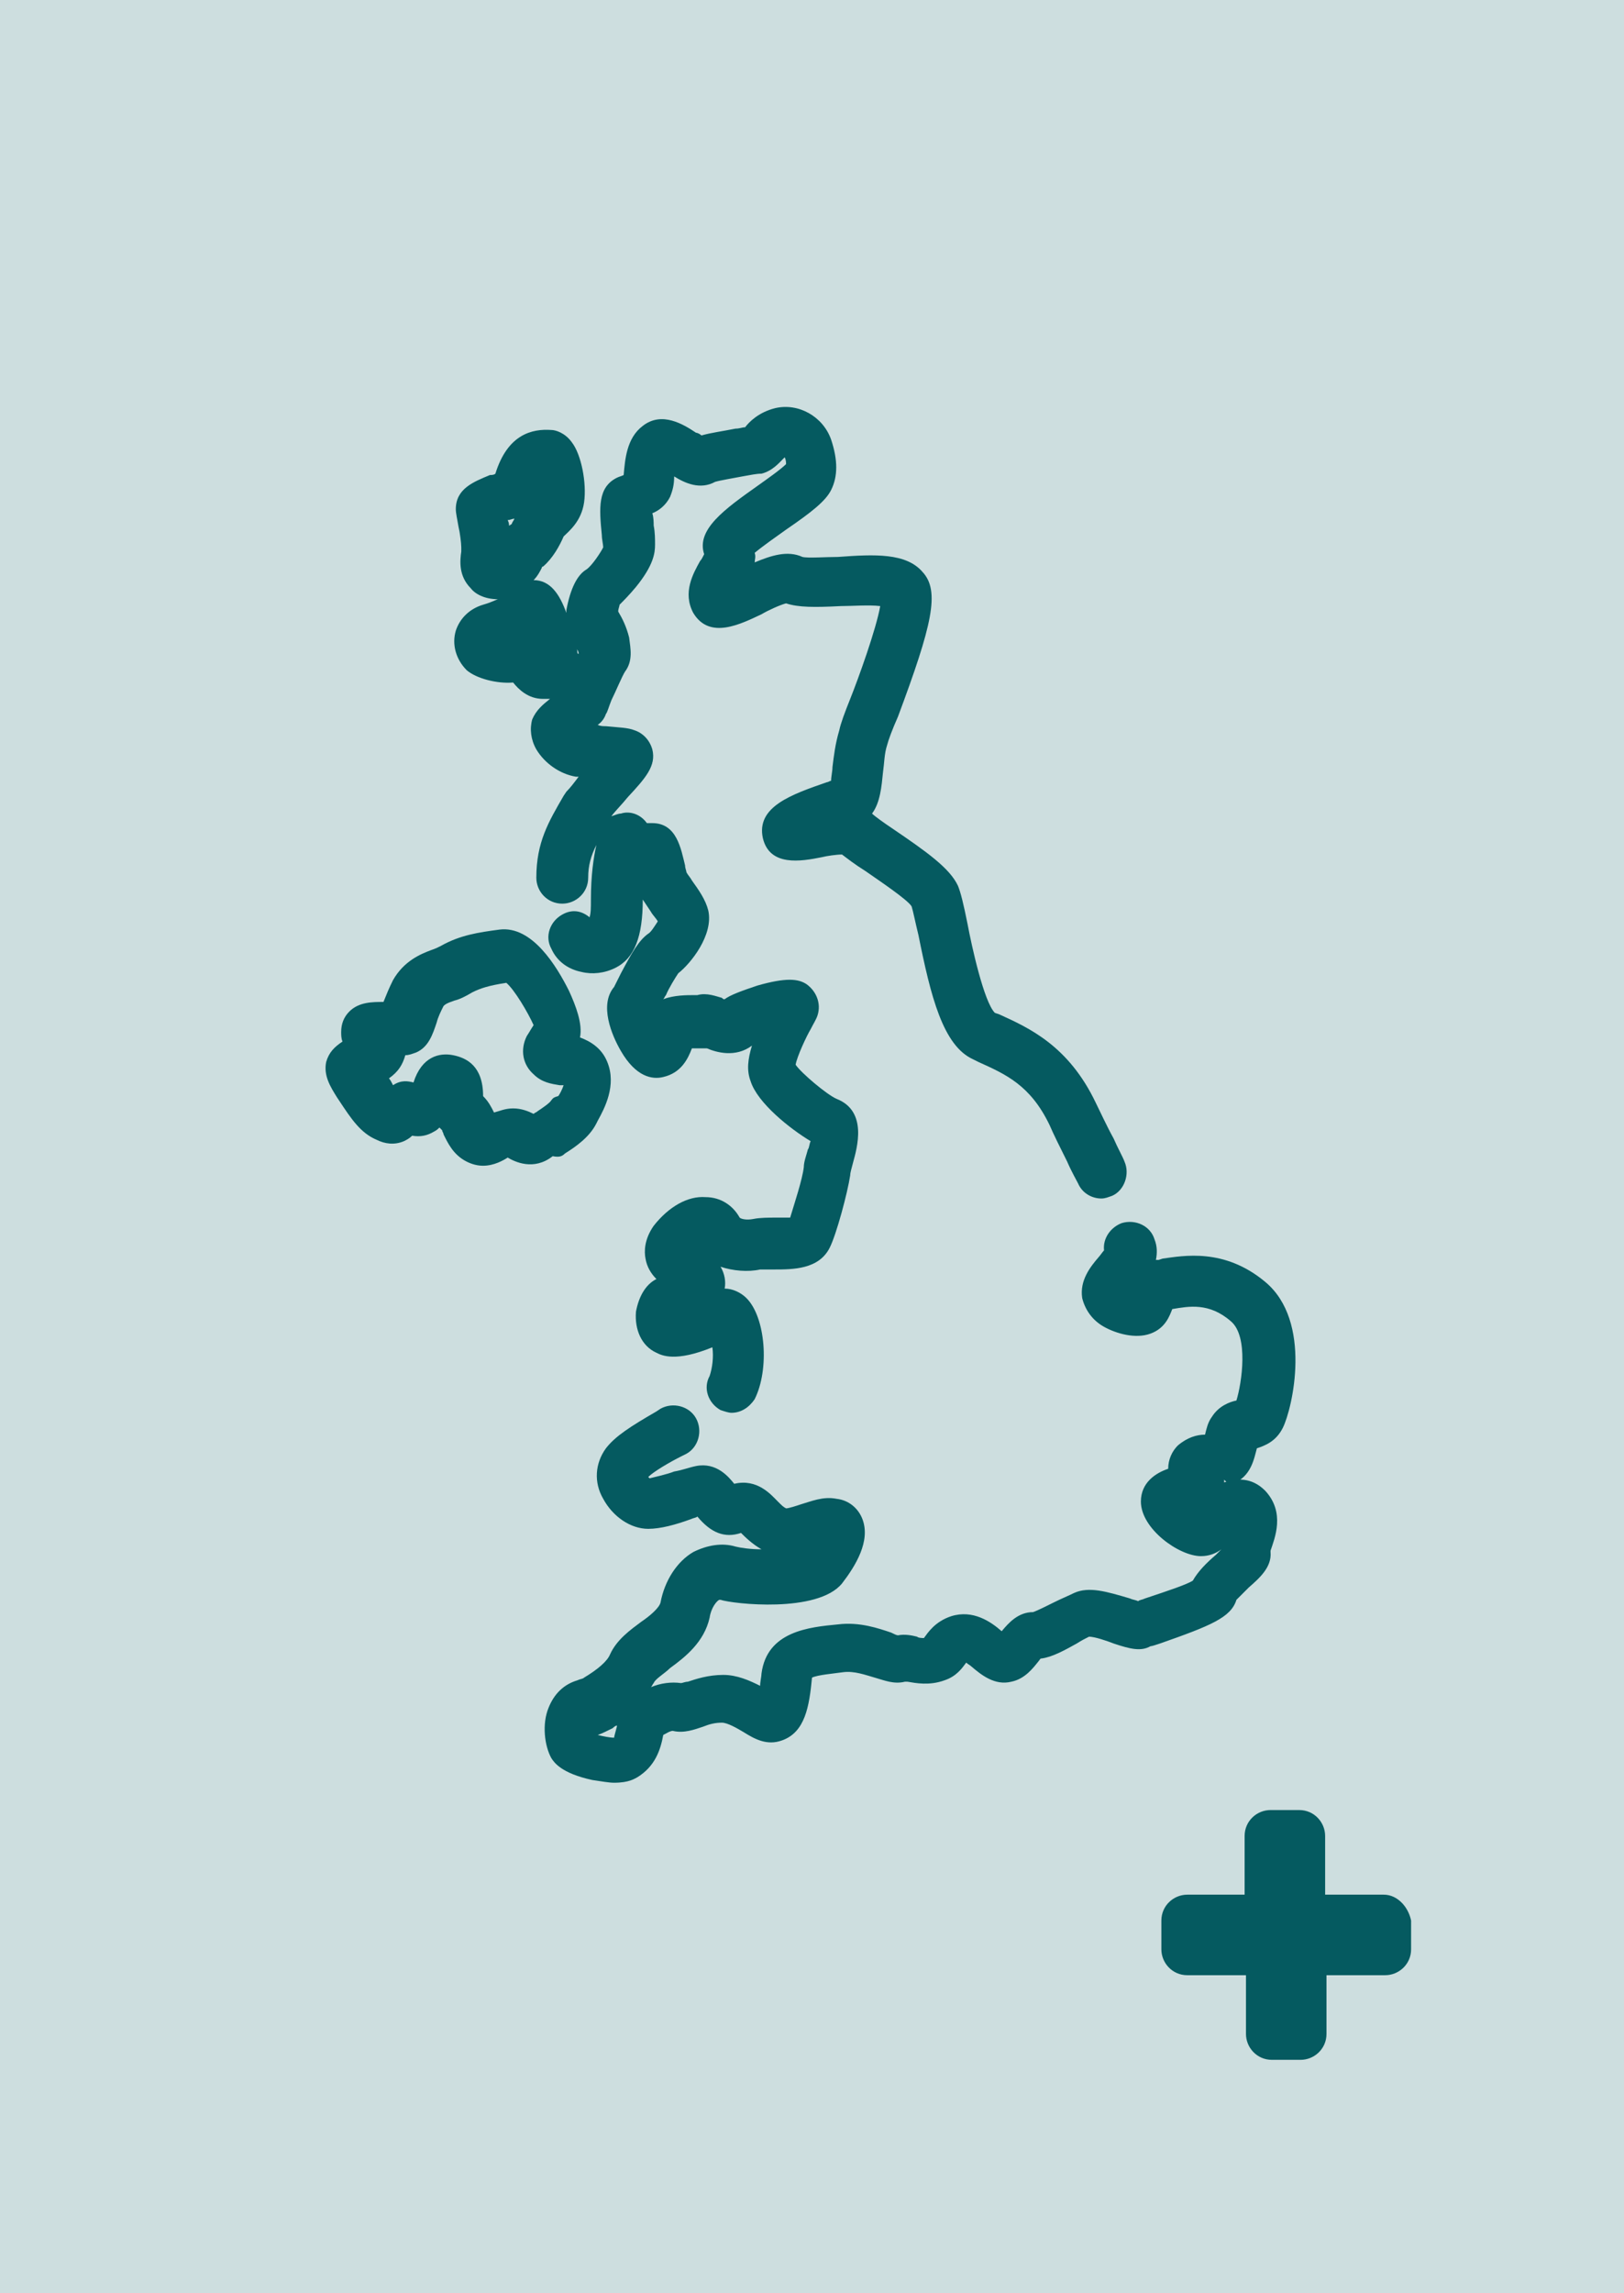<?xml version="1.0" encoding="UTF-8"?>
<svg xmlns="http://www.w3.org/2000/svg" xmlns:xlink="http://www.w3.org/1999/xlink" x="0px" y="0px" width="119px" height="168px" viewBox="0 0 119 168" style="enable-background:new 0 0 119 168;" xml:space="preserve">
<style type="text/css">
	.st0{fill:#CDDEDF;}
	.st1{fill:#055A60;}
</style>
<g id="Layer_2">
	<rect x="0" class="st0" width="119" height="168"></rect>
</g>
<g id="icons">
	<g>
		<path class="st1" d="M101.4,138.8h-4.3v-4.3c0-1-0.8-1.9-1.9-1.9h-2.1c-1,0-1.9,0.8-1.9,1.9v4.3H87c-1,0-1.9,0.8-1.9,1.9v2.1    c0,1,0.8,1.9,1.9,1.9h4.3v4.3c0,1,0.8,1.9,1.9,1.9h2.1c1,0,1.9-0.8,1.9-1.9v-4.3h4.3c1,0,1.9-0.8,1.9-1.9v-2.1    C103.2,139.7,102.4,138.8,101.4,138.8z"></path>
	</g>
	<g>
		<path class="st1" d="M37.6,50c0.4,0.5,1.1,1.2,2.2,1.2c0.2,0,0.3,0,0.5,0c-0.5,0.4-1,0.8-1.3,1.5c-0.2,0.7-0.1,1.5,0.3,2.2    c0.6,1,1.7,1.8,2.9,2c0.1,0,0.1,0,0.2,0c-0.3,0.4-0.6,0.8-0.9,1.1l-0.2,0.3c-1.1,1.9-2,3.4-2,6c0,1,0.8,1.9,1.9,1.9    c1,0,1.9-0.8,1.9-1.9c0-0.9,0.2-1.6,0.6-2.4c-0.2,0.9-0.4,2.2-0.4,4c0,0.6,0,1-0.1,1.3c-0.6-0.5-1.3-0.6-2-0.2    c-0.9,0.5-1.3,1.6-0.8,2.5c0.4,0.9,1.2,1.5,2.2,1.7c0.8,0.2,1.7,0.1,2.5-0.3c1.4-0.7,2-2.3,2-5c0.2,0.3,0.4,0.6,0.6,0.9    c0.1,0.2,0.4,0.5,0.5,0.7c-0.2,0.3-0.5,0.8-0.7,0.9c-0.7,0.5-1.2,1.4-2,2.9c-0.2,0.4-0.4,0.8-0.5,1c-1.1,1.3-0.2,3.5,0.5,4.7    c1.1,1.9,2.3,2.1,3.1,1.9c1.3-0.3,1.8-1.3,2.1-2.1c0.1,0,0.1,0,0.2,0c0.3,0,0.6,0,0.9,0c0.7,0.3,2.1,0.7,3.3-0.2    c-0.3,1-0.4,1.8-0.1,2.6c0.5,1.6,2.9,3.5,4.4,4.4c-0.1,0.2-0.1,0.5-0.2,0.6c-0.1,0.4-0.3,0.9-0.3,1.3c-0.1,0.9-0.7,2.7-1,3.7    c-0.3,0-0.7,0-1,0c-0.6,0-1.2,0-1.7,0.1c-0.5,0.1-0.9,0-1-0.1c-0.5-0.9-1.4-1.5-2.5-1.5c-1.3-0.1-2.7,0.7-3.8,2.1    c-0.7,1-0.7,1.9-0.6,2.4c0.1,0.6,0.4,1.1,0.8,1.5c-0.8,0.4-1.3,1.3-1.5,2.4c-0.1,1.3,0.4,2.5,1.5,3c0.4,0.2,1.4,0.7,4.1-0.4    c0.1,0.7,0,1.5-0.2,2.1c-0.5,0.9-0.1,2,0.8,2.5c0.3,0.1,0.6,0.2,0.8,0.2c0.7,0,1.3-0.4,1.7-1c1.1-2.2,0.8-6-0.6-7.4    c-0.4-0.4-1-0.7-1.6-0.7c0,0,0,0,0,0c0.1-0.5,0-1.1-0.3-1.6c0.9,0.3,2,0.4,2.9,0.2c0.2,0,0.6,0,1,0c1.4,0,3.3,0,4.1-1.6    c0.5-1,1.3-4,1.5-5.3c0-0.2,0.1-0.5,0.2-0.9c0.3-1.1,1.1-3.8-1.2-4.7c-0.7-0.3-2.6-1.9-3-2.5c0.1-0.6,0.8-2.1,1.1-2.6    c0.2-0.4,0.4-0.7,0.5-1c0.3-0.9-0.1-1.8-0.8-2.3c-0.6-0.4-1.5-0.5-3.6,0.1c-1.2,0.4-2,0.7-2.4,1c-0.1,0-0.1,0-0.2-0.1    c-0.4-0.1-1.1-0.4-1.8-0.2c-0.1,0-0.2,0-0.2,0c-0.6,0-1.5,0-2.3,0.3c0.1-0.1,0.1-0.2,0.2-0.3c0.2-0.5,0.7-1.3,0.9-1.6    c0.9-0.7,2.6-2.8,2.2-4.6c-0.2-0.8-0.7-1.5-1.2-2.2c-0.1-0.2-0.3-0.4-0.4-0.6c0-0.1-0.1-0.3-0.1-0.5c-0.3-1.2-0.6-3.1-2.4-3.1    c-0.1,0-0.2,0-0.4,0c-0.5-0.7-1.3-0.9-1.9-0.7c-0.2,0-0.4,0.1-0.7,0.2l0,0c0.2-0.3,0.8-0.9,1.2-1.4c1.3-1.4,2.1-2.3,1.8-3.5    c-0.2-0.7-0.7-1.2-1.3-1.4c-0.5-0.2-1.1-0.2-2.1-0.3c-0.2,0-0.4,0-0.6-0.1c0.3-0.2,0.5-0.5,0.6-0.8c0.1-0.1,0.2-0.5,0.4-1    c0.3-0.6,0.8-1.8,1-2.1c0.6-0.8,0.4-1.7,0.3-2.5c-0.2-0.8-0.5-1.4-0.8-1.9c0-0.2,0.1-0.4,0.1-0.5c0.3-0.3,0.7-0.7,1.2-1.3    c1.3-1.6,1.4-2.5,1.4-3.1c0-0.4,0-0.9-0.1-1.4c0-0.2,0-0.6-0.1-0.9c0.5-0.2,1-0.6,1.3-1.2c0.2-0.5,0.3-0.9,0.3-1.5c0,0,0,0,0,0    c0.8,0.5,1.9,1,3,0.4c0.3-0.1,1.5-0.3,2-0.4c0.6-0.1,1-0.2,1.4-0.2c0.8-0.2,1.3-0.8,1.6-1.1c0,0,0.1-0.1,0.1-0.1    c0.1,0.2,0.1,0.4,0.1,0.5c-0.4,0.4-1.4,1.1-2.1,1.6c-2.4,1.7-4.5,3.2-3.9,5c-0.1,0.2-0.2,0.4-0.3,0.5c-0.5,0.9-1.3,2.3-0.5,3.8    c1.2,2,3.5,0.8,5,0.1c0.5-0.3,1.4-0.7,1.8-0.8c0.9,0.3,2.1,0.3,4,0.2c0.8,0,2.1-0.1,2.9,0c-0.3,1.7-1.6,5.3-2.2,6.8    c-0.4,1-0.7,1.8-0.8,2.3c-0.3,1-0.4,1.9-0.5,2.7c0,0.3-0.1,0.7-0.1,1c-0.1,0-0.2,0.1-0.3,0.1c-2.6,0.9-5.2,1.8-4.7,4.1    c0.5,2.1,2.8,1.7,4.3,1.4c0.4-0.1,1.1-0.2,1.5-0.2c0.4,0.3,0.9,0.7,1.7,1.2c1,0.7,3.1,2.1,3.4,2.6c0.1,0.3,0.3,1.3,0.5,2.1    c0.9,4.5,1.8,8.1,4,9.1l0.4,0.2c2,0.9,3.8,1.7,5.2,4.6c0.3,0.7,0.8,1.7,1.3,2.7c0.3,0.7,0.7,1.4,0.8,1.6c0.3,0.7,1,1.1,1.7,1.1    c0.3,0,0.5-0.1,0.8-0.2c0.9-0.4,1.3-1.6,0.9-2.5c-0.1-0.3-0.5-1-0.8-1.7c-0.5-0.9-1-2-1.3-2.6c-2-4.2-4.9-5.5-7.1-6.5l-0.3-0.1    c-0.8-0.8-1.7-4.9-2-6.5c-0.3-1.5-0.5-2.3-0.7-2.8c-0.6-1.3-2.3-2.5-4.8-4.2c-0.6-0.4-1.3-0.9-1.5-1.1c0,0,0,0,0,0    c0.6-0.8,0.7-2,0.8-3c0.1-0.7,0.1-1.4,0.3-2c0.1-0.4,0.4-1.2,0.8-2.1c2.5-6.7,3.1-9.2,1.8-10.6c-1.2-1.4-3.5-1.3-6.2-1.1    c-0.9,0-2.2,0.1-2.6,0c-1.1-0.5-2.3-0.1-3.5,0.4c0-0.2,0.1-0.4,0-0.7c0.6-0.5,1.6-1.2,2.3-1.7c1.9-1.3,2.9-2.1,3.3-2.9    c0.5-1,0.5-2.2,0-3.7c-0.6-1.7-2.4-2.7-4.1-2.3c-1.2,0.3-1.9,1-2.2,1.4c-0.2,0-0.4,0.1-0.7,0.1c-1,0.2-1.8,0.3-2.5,0.5    c-0.1-0.1-0.3-0.2-0.4-0.2c-0.9-0.6-2.5-1.6-3.9-0.5c-1.2,0.9-1.3,2.5-1.4,3.6c-0.2,0.1-0.3,0.1-0.5,0.2c-1.4,0.7-1.3,2.2-1.1,4.2    c0,0.3,0.1,0.7,0.1,0.9c-0.2,0.4-0.8,1.3-1.2,1.6c-0.7,0.4-1.2,1.4-1.5,3c0,0.1,0,0.2,0,0.2c-0.5-1.4-1.2-2.4-2.4-2.4    c0.3-0.3,0.5-0.7,0.6-0.9c0-0.1,0.1-0.1,0.1-0.1c0.7-0.6,1.2-1.5,1.5-2.2c0,0,0,0,0,0c0.4-0.4,1.3-1.1,1.5-2.5    c0.2-1.4-0.2-3.5-0.9-4.4c-0.5-0.7-1.2-0.9-1.5-0.9c-1.4-0.1-3.2,0.3-4.1,3.2c-0.1,0.1-0.3,0.1-0.4,0.1c-1.2,0.5-2.5,1-2.5,2.5    c0,0.3,0.1,0.7,0.2,1.3c0.1,0.4,0.2,1.2,0.2,1.5c0,0.1,0,0.2,0,0.3c-0.1,0.7-0.2,1.8,0.7,2.7c0.3,0.4,1,0.8,2,0.8c0,0,0,0,0,0    c0,0,0,0,0,0c-0.1,0-0.4,0.2-1.1,0.4c-1,0.3-1.7,1-2,1.9c-0.3,1,0,2.1,0.8,2.9C34.9,49.7,36.4,50.1,37.6,50z M42.4,47.9    C42.4,47.9,42.4,47.9,42.4,47.9c-0.1,0-0.1-0.1-0.1-0.2c0-0.1,0-0.1-0.1-0.2c0,0,0.1,0.1,0.1,0.1C42.3,47.6,42.4,47.7,42.4,47.9z     M37.7,38c-0.1,0.2-0.2,0.3-0.2,0.4c-0.1,0-0.1,0.1-0.2,0.1c0-0.1,0-0.2-0.1-0.4C37.4,38.1,37.5,38,37.7,38z"></path>
		<path class="st1" d="M41.4,84.5c0.8-0.5,1.8-1.2,2.3-2.2l0.1-0.2c0.5-0.9,1.4-2.6,0.7-4.3c-0.4-1-1.2-1.5-2-1.8    c0.2-1-0.3-2.3-0.8-3.4c-0.9-1.8-2.7-4.8-5.1-4.5c-1.5,0.2-2.9,0.4-4.3,1.2c-0.2,0.1-0.4,0.2-0.7,0.3c-0.8,0.3-2,0.8-2.8,2.2    c-0.3,0.6-0.5,1.1-0.7,1.6c-0.8,0-1.8,0-2.5,0.7c-0.4,0.4-0.6,0.9-0.6,1.5c0,0.2,0,0.5,0.1,0.7c-0.6,0.4-1,0.8-1.2,1.5    c-0.2,1,0.3,1.8,0.8,2.6l0.2,0.3c0.8,1.2,1.5,2.3,2.7,2.8c0.6,0.3,1.3,0.4,2,0.1c0.2-0.1,0.4-0.2,0.6-0.4c0.6,0.1,1.1,0,1.6-0.3    c0.2-0.1,0.3-0.2,0.4-0.3c0.1,0.1,0.1,0.1,0.2,0.2c0,0.1,0.1,0.2,0.1,0.3c0.3,0.6,0.7,1.5,1.7,2c0.4,0.2,0.8,0.3,1.2,0.3    c0.8,0,1.5-0.4,1.8-0.6c0.5,0.3,1.9,1,3.3-0.1C41,84.8,41.2,84.7,41.4,84.5z M40.4,80.6c-0.1,0.2-0.7,0.6-1,0.8    c-0.1,0.1-0.2,0.1-0.3,0.2c-0.4-0.2-0.9-0.4-1.5-0.4c-0.6,0-1,0.2-1.4,0.3c-0.2-0.4-0.4-0.8-0.8-1.2c0-2.2-1.2-2.8-2.2-3    c-1-0.2-2.3,0.1-2.9,2c-0.4-0.1-0.9-0.2-1.5,0.2c-0.1-0.2-0.2-0.4-0.3-0.5c0.7-0.5,1-1,1.2-1.7c0.3,0,0.5-0.1,0.8-0.2    c0.9-0.4,1.2-1.3,1.5-2.2c0.1-0.4,0.3-0.8,0.5-1.2c0.1-0.1,0.2-0.2,0.8-0.4c0.4-0.1,0.8-0.3,1.3-0.6c0.6-0.3,1.2-0.5,2.5-0.7    c0.6,0.5,1.6,2.2,2,3.1c-0.2,0.3-0.3,0.5-0.5,0.8c-0.5,1-0.3,2.1,0.5,2.8c0.6,0.6,1.3,0.7,1.9,0.8c0.1,0,0.2,0,0.3,0    c-0.1,0.3-0.3,0.7-0.4,0.8C40.5,80.4,40.5,80.5,40.4,80.6z"></path>
		<path class="st1" d="M90.3,108.7c1.4-0.5,1.6-1.9,1.8-2.6c0.6-0.2,1.4-0.5,1.9-1.5c0.7-1.4,2.2-7.8-1.3-10.7c-3-2.5-6-1.9-7.5-1.7    l-0.3,0.1c-0.1,0-0.1,0-0.2,0c0.1-0.5,0.1-1-0.1-1.5c-0.3-1-1.4-1.5-2.4-1.2c-0.8,0.3-1.4,1.1-1.3,2c-0.1,0.1-0.3,0.4-0.4,0.5    c-0.6,0.7-1.4,1.7-1.2,3c0.2,0.8,0.7,1.6,1.6,2.1c0.9,0.5,2.3,0.9,3.4,0.5c1.1-0.4,1.4-1.3,1.6-1.8c1.2-0.2,2.7-0.5,4.3,0.9    c1.3,1.1,0.8,4.5,0.4,5.8c-0.5,0.1-1.3,0.4-1.8,1.2c-0.3,0.4-0.4,0.9-0.5,1.3c0,0,0,0,0,0c-0.6,0-1.3,0.2-2,0.8    c-0.4,0.4-0.7,1-0.7,1.7c-0.9,0.3-2,1-2,2.4c0,2,2.8,4,4.4,4c0.6,0,1.1-0.2,1.5-0.5c-0.1,0.1-0.3,0.3-0.4,0.4    c-0.7,0.6-1.3,1.2-1.7,1.9c-0.5,0.3-1.7,0.7-3.5,1.3c-0.2,0.1-0.4,0.1-0.5,0.2c-0.2-0.1-0.4-0.1-0.6-0.2c-1.7-0.5-3-0.9-4.1-0.4    c-0.4,0.2-0.9,0.4-1.5,0.7c-0.4,0.2-1.2,0.6-1.5,0.7c-1.1,0-1.8,0.8-2.3,1.4c-0.8-0.7-2.1-1.6-3.7-1.1c-1.2,0.4-1.7,1.2-2,1.6    c-0.1,0-0.4,0-0.5-0.1c-0.4-0.1-0.9-0.2-1.4-0.1c-0.1,0-0.3-0.1-0.5-0.2c-0.9-0.3-2.3-0.8-3.9-0.6c-2.1,0.2-5.2,0.5-5.6,3.6    c0,0.2-0.1,0.6-0.1,0.9c-0.8-0.4-1.7-0.8-2.7-0.8c-1.1,0-2,0.3-2.6,0.5c-0.2,0-0.4,0.1-0.5,0.1c-0.7-0.1-1.5,0-2.2,0.3    c0.1-0.1,0.1-0.2,0.2-0.3c0.1-0.3,0.8-0.7,1.2-1.1c1.1-0.8,2.5-1.9,2.9-3.7c0.1-0.7,0.5-1.2,0.7-1.3c0.1,0,0.1,0,0.1,0    c0.9,0.3,7.1,1,8.9-1.2c1-1.3,2.1-3.1,1.5-4.7c-0.3-0.8-1-1.4-1.9-1.5c-1-0.2-1.9,0.2-2.6,0.4c-0.3,0.1-0.9,0.3-1.1,0.3    c-0.2-0.1-0.3-0.2-0.6-0.5c-0.5-0.5-1.5-1.7-3.2-1.3c-0.4-0.5-1.3-1.6-2.8-1.3c-0.5,0.1-1,0.3-1.6,0.4c-0.5,0.2-1.4,0.4-1.8,0.5    c0,0-0.1-0.1-0.1-0.1c0.4-0.4,1.6-1.1,2.4-1.5l0.4-0.2c0.9-0.5,1.2-1.7,0.7-2.6c-0.5-0.9-1.7-1.2-2.6-0.7l-0.3,0.2    c-1.9,1.1-3,1.8-3.7,2.7c-0.8,1.1-0.9,2.5-0.2,3.7c0.7,1.3,2,2.2,3.3,2.2c0.9,0,2-0.3,3.1-0.7c0.2-0.1,0.4-0.1,0.5-0.2    c1,1.2,2,1.6,3.2,1.2c0,0,0,0,0,0c0.3,0.3,0.8,0.8,1.5,1.2c-0.8,0-1.5-0.1-1.9-0.2c-1-0.3-2.1-0.1-3.1,0.4    c-1.2,0.7-2.1,2.1-2.4,3.7c-0.1,0.4-0.8,1-1.4,1.4c-0.8,0.6-1.8,1.3-2.3,2.4c-0.2,0.5-0.9,1.1-1.9,1.7c-0.1,0.1-0.3,0.1-0.5,0.2    c-1,0.3-1.7,1-2.1,2c-0.5,1.2-0.3,2.8,0.2,3.7c0.2,0.3,0.7,1.1,3,1.6c0.7,0.1,1.2,0.2,1.6,0.2c1.1,0,1.5-0.3,1.7-0.4    c1.3-0.8,1.7-2,1.9-3.1c0.2-0.1,0.5-0.3,0.7-0.3c0.8,0.2,1.6-0.1,2.2-0.3c0.5-0.2,0.9-0.3,1.4-0.3c0.4,0,1.1,0.4,1.6,0.7    c0.8,0.5,1.7,1,2.8,0.6c1.7-0.6,2-2.5,2.2-4.6c0.4-0.2,1.6-0.3,2.3-0.4c0.8-0.1,1.6,0.2,2.3,0.4c0.7,0.2,1.4,0.5,2.2,0.3    c0.1,0,0.2,0,0.2,0c0.6,0.1,1.6,0.3,2.7-0.1c0.9-0.3,1.3-0.9,1.6-1.3c0.1,0.1,0.3,0.2,0.4,0.3c0.7,0.6,1.7,1.4,2.9,1.1    c1-0.2,1.6-1,2-1.5c0.1-0.1,0.1-0.2,0.2-0.2c0.8-0.1,1.7-0.6,2.6-1.1c0.3-0.2,0.7-0.4,0.9-0.5c0.4,0,1.3,0.3,1.8,0.5    c1.2,0.4,2,0.6,2.7,0.2c0.1,0,0.4-0.1,0.7-0.2c3.7-1.3,5.2-1.9,5.6-3.2c0.2-0.2,0.6-0.6,0.9-0.9c0.8-0.7,1.7-1.5,1.6-2.6    c0,0,0-0.1,0-0.1c0.3-0.9,1.1-2.8-0.4-4.4c-1-1-2.1-0.9-3-0.6c0-0.1,0-0.1,0-0.2C90.1,108.8,90.2,108.8,90.3,108.7z M45.2,126.5    c-0.1,0.4-0.2,0.7-0.2,0.8c-0.3,0-0.8-0.1-1.2-0.2c0,0,0,0,0,0c0.3-0.1,0.7-0.3,1.1-0.5c0.1-0.1,0.2-0.2,0.4-0.2    C45.2,126.4,45.2,126.4,45.2,126.5z"></path>
	</g>
</g>
</svg>
